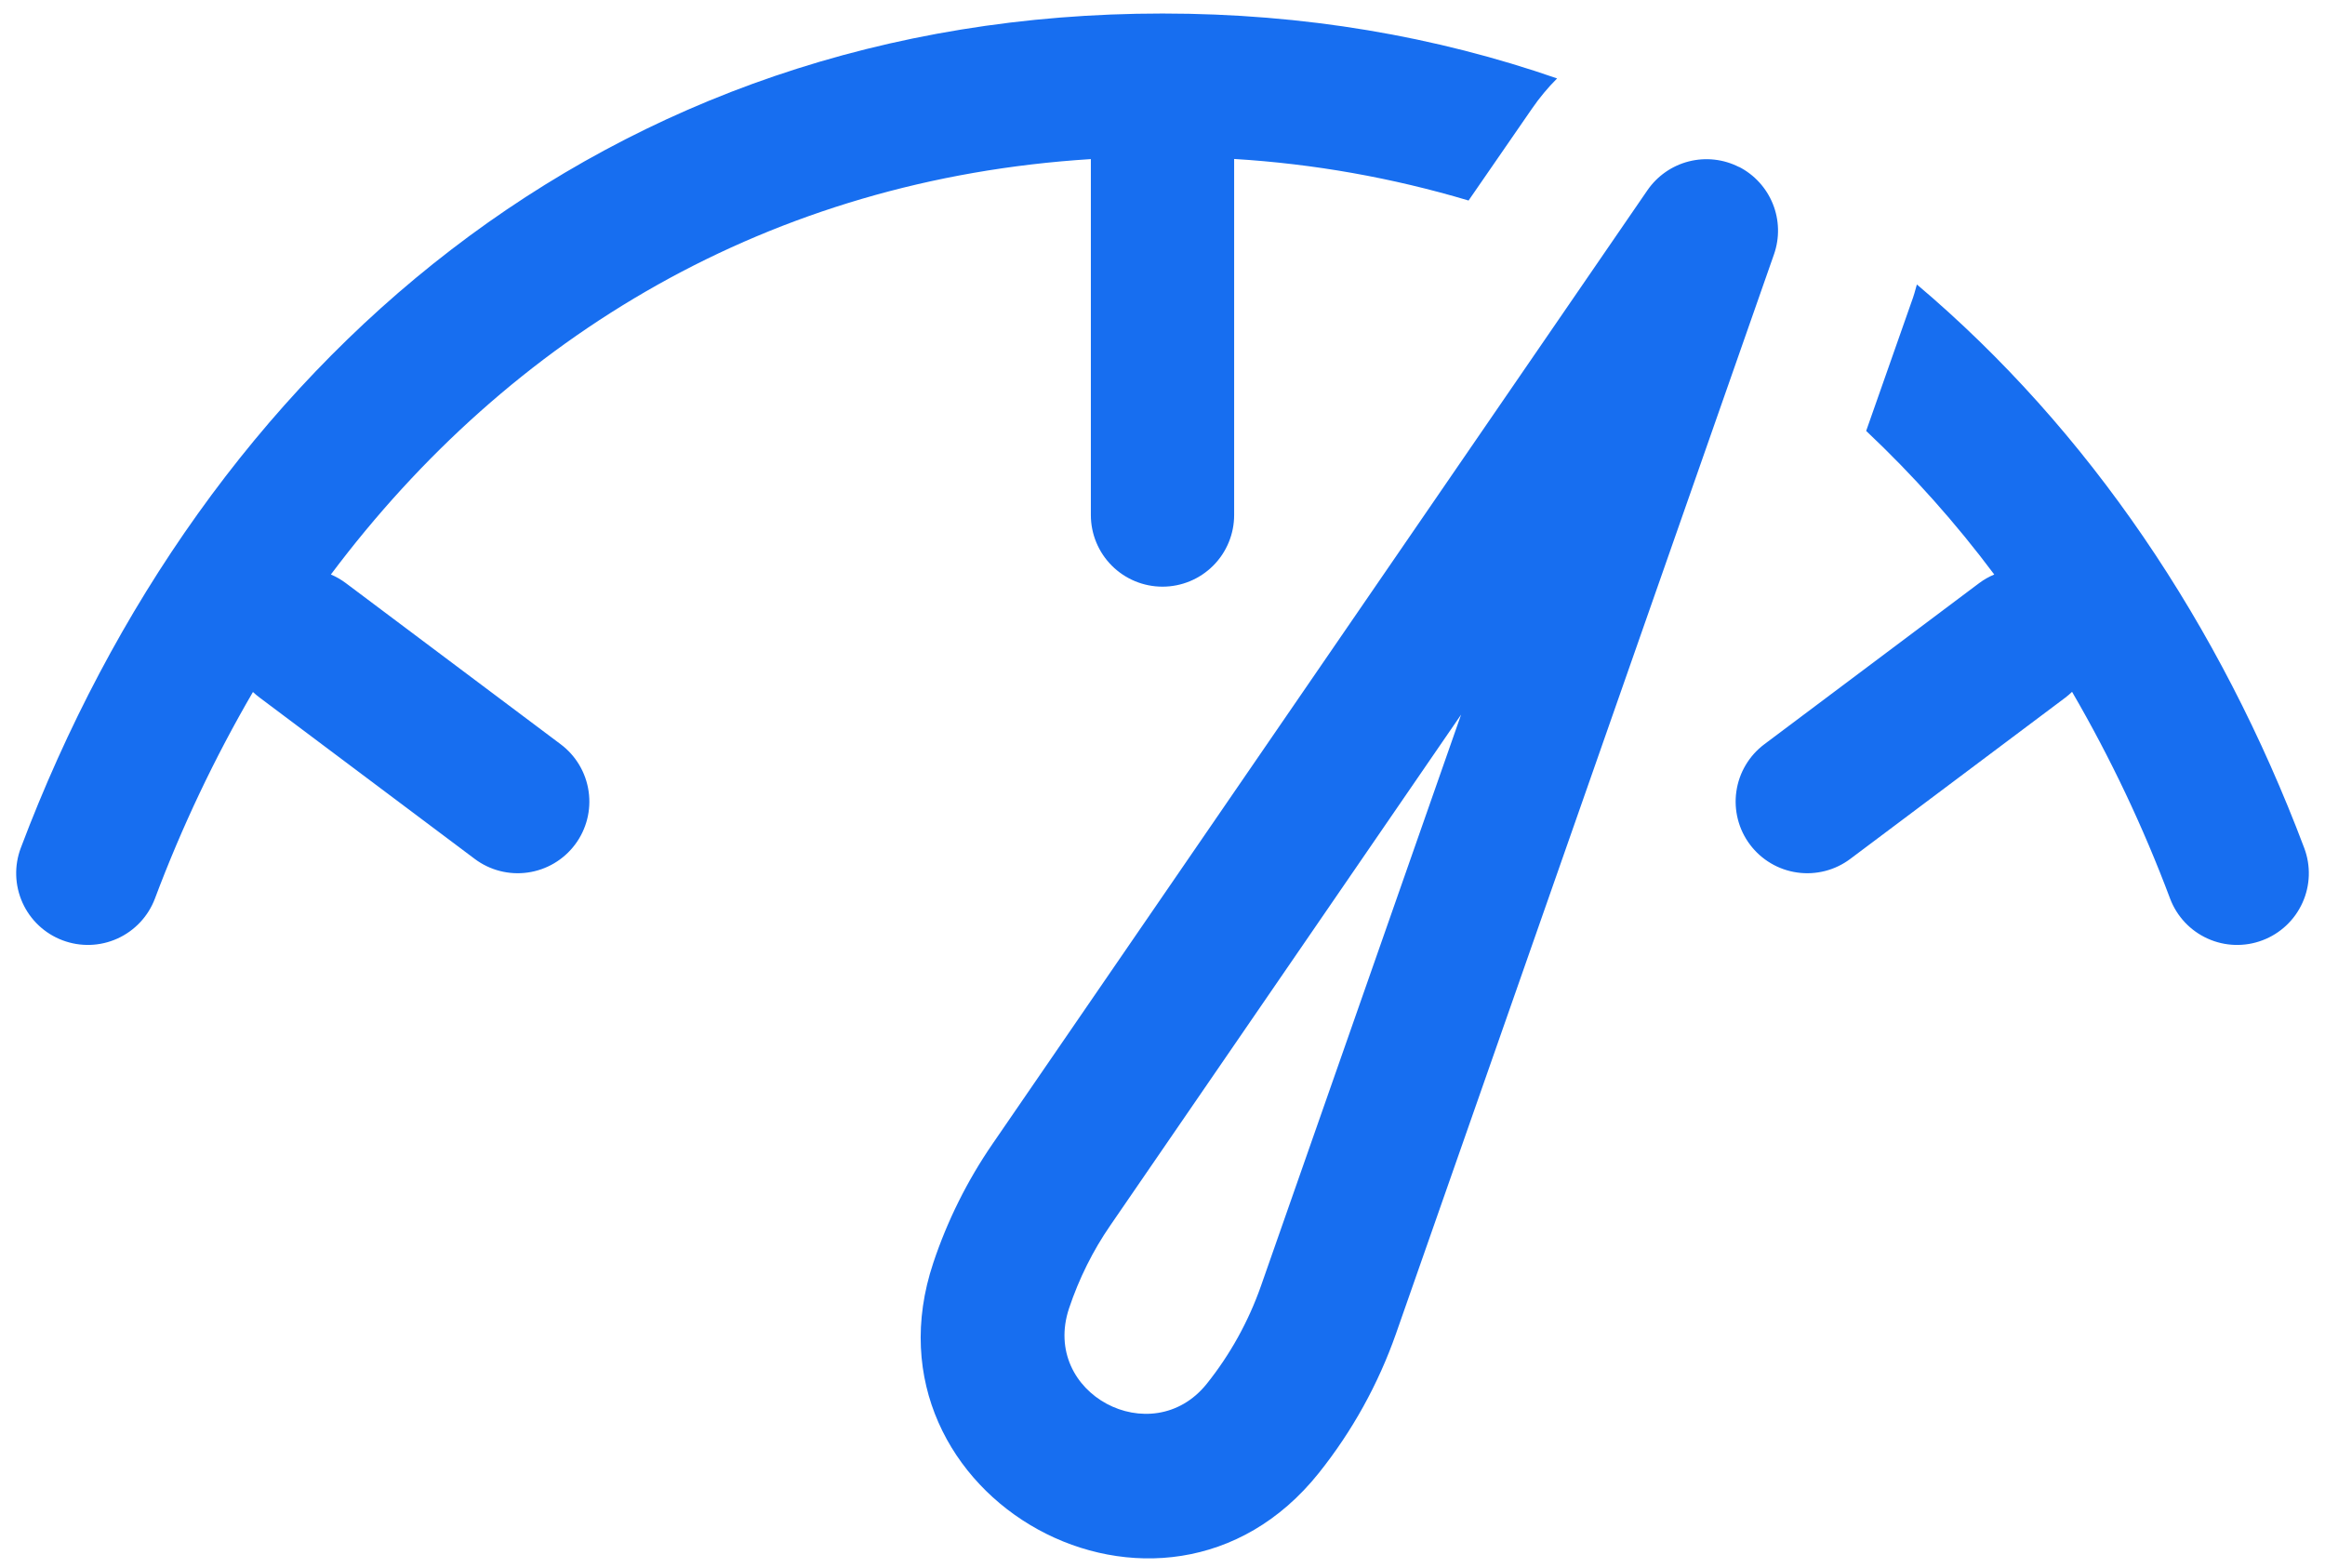 <svg width="86" height="58" viewBox="0 0 86 58" fill="none" xmlns="http://www.w3.org/2000/svg">
<path d="M0.77 31.362C7.511 13.501 22.41 0.5 43 0.5C48.247 0.5 53.123 1.348 57.596 2.901C57.251 3.246 56.939 3.622 56.663 4.024L54.321 7.417C51.499 6.575 48.59 6.059 45.65 5.88V19.05C45.65 19.753 45.371 20.427 44.874 20.924C44.377 21.421 43.703 21.7 43 21.7C42.297 21.7 41.623 21.421 41.126 20.924C40.629 20.427 40.35 19.753 40.35 19.05V5.885C28.483 6.627 18.874 12.404 12.239 21.25C12.435 21.333 12.62 21.44 12.79 21.567L20.74 27.53C21.302 27.952 21.674 28.579 21.773 29.275C21.873 29.971 21.692 30.678 21.27 31.24C20.848 31.802 20.221 32.174 19.525 32.273C18.829 32.373 18.122 32.192 17.56 31.77L9.61 25.808C9.521 25.742 9.436 25.671 9.356 25.596C7.935 28.037 6.723 30.593 5.73 33.238C5.482 33.896 4.982 34.428 4.341 34.717C3.699 35.007 2.97 35.029 2.312 34.78C1.654 34.532 1.122 34.032 0.833 33.391C0.544 32.749 0.521 32.02 0.77 31.362ZM70.703 11.174C70.783 10.962 70.846 10.74 70.904 10.522C77.264 15.896 82.119 23.11 85.23 31.362C85.354 31.688 85.411 32.034 85.401 32.383C85.39 32.731 85.311 33.073 85.167 33.391C85.024 33.708 84.82 33.994 84.566 34.233C84.312 34.471 84.014 34.657 83.688 34.78C83.362 34.904 83.016 34.961 82.668 34.951C82.319 34.94 81.977 34.861 81.659 34.717C81.342 34.574 81.056 34.37 80.817 34.116C80.579 33.862 80.393 33.564 80.27 33.238C79.278 30.592 78.065 28.033 76.644 25.59C76.564 25.668 76.479 25.741 76.39 25.808L68.44 31.77C68.162 31.979 67.845 32.131 67.508 32.217C67.171 32.303 66.82 32.323 66.475 32.273C66.131 32.224 65.799 32.108 65.5 31.93C65.2 31.753 64.939 31.518 64.73 31.24C64.521 30.962 64.369 30.645 64.283 30.308C64.197 29.971 64.177 29.62 64.227 29.275C64.276 28.931 64.392 28.599 64.57 28.3C64.747 28 64.982 27.739 65.26 27.53L73.21 21.567C73.382 21.439 73.569 21.333 73.766 21.25C72.343 19.346 70.758 17.569 69.028 15.939L70.703 11.174ZM64.322 6.171C64.892 6.462 65.338 6.95 65.577 7.544C65.816 8.138 65.831 8.799 65.62 9.404L51.639 49.324C50.983 51.195 50.016 52.942 48.777 54.491C43 61.72 31.621 55.408 34.52 46.716C35.04 45.154 35.777 43.674 36.709 42.317L60.935 7.04C61.299 6.51 61.843 6.13 62.466 5.971C63.089 5.812 63.749 5.885 64.322 6.176V6.171ZM54.045 26.433L41.076 45.317C40.424 46.26 39.91 47.299 39.544 48.391C38.49 51.555 42.608 53.717 44.638 51.184C45.507 50.097 46.18 48.878 46.641 47.569L54.045 26.433Z" fill="#176EF0"/>
</svg>
